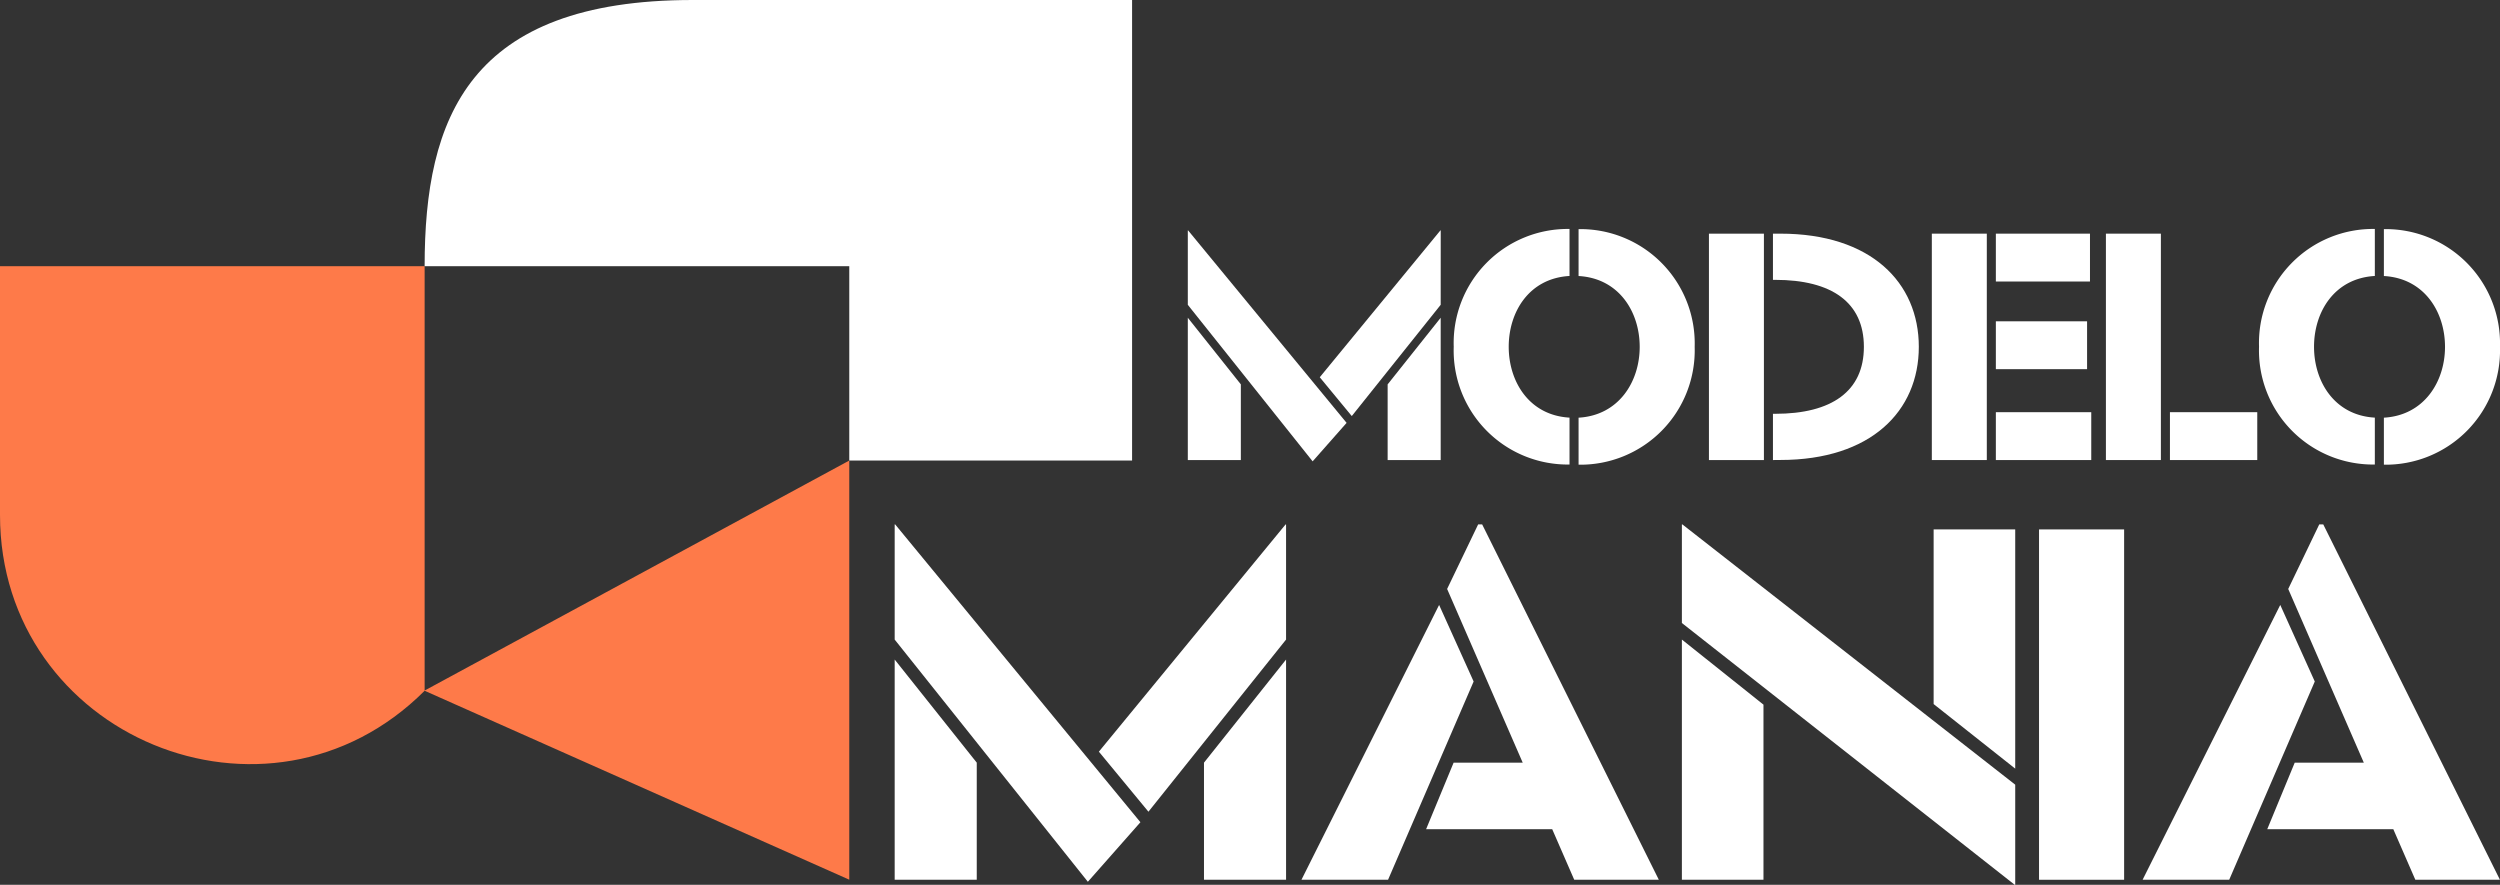 <svg xmlns="http://www.w3.org/2000/svg" xmlns:xlink="http://www.w3.org/1999/xlink" width="216.506" height="76.624" viewBox="0 0 216.506 76.624"><rect x="0" y="0" width="216.506" height="76.624" fill="#333333" stroke="none"/><defs><clipPath id="a"><rect width="216.506" height="76.624" fill="none"/></clipPath></defs><g transform="translate(0 0)"><path d="M138.39,40.844l-2.941,3.333L124.638,30.621V24.178h.028Zm-13.752,3.221V31.74l4.593,5.771v6.554Zm21.9-13.445-7.7,9.636-2.773-3.362,10.448-12.717h.028Zm-4.594,13.445V37.511l4.594-5.771V44.065Z" transform="translate(-21.771 -4.223)" fill="#fff"/><g transform="translate(0 0)"><g clip-path="url(#a)"><path d="M162.569,24.043V28.1c-3.5.2-5.266,3.109-5.266,6.134,0,3,1.764,5.938,5.266,6.134v4.061a9.876,9.876,0,0,1-10.028-10.2,9.875,9.875,0,0,1,10.028-10.2m.784,20.391V40.372c3.5-.2,5.294-3.136,5.294-6.134,0-3.025-1.793-5.938-5.294-6.134V24.043a9.9,9.9,0,0,1,10.055,10.2,9.9,9.9,0,0,1-10.055,10.2" transform="translate(-26.645 -4.2)" fill="#fff"/><path d="M184.081,44.124H179.32V24.518h4.761Zm.783,0V40.119h.2c4.9,0,7.675-1.961,7.675-5.8s-2.775-5.8-7.675-5.8h-.2V24.518h.645c7.842,0,11.987,4.229,11.987,9.8s-4.145,9.8-11.987,9.8Z" transform="translate(-31.322 -4.283)" fill="#fff"/><path d="M202.709,24.518h4.761V44.124h-4.761Zm5.545,0h8.151v4.145h-8.151Zm0,7.591h7.9v4.145h-7.9Zm0,7.871h8.262v4.145h-8.262Z" transform="translate(-35.408 -4.283)" fill="#fff"/><path d="M225.737,44.124h-4.761V24.518h4.761Zm.784-4.145h7.562v4.145h-7.562Z" transform="translate(-38.599 -4.283)" fill="#fff"/><path d="M247.071,24.043V28.1c-3.5.2-5.266,3.109-5.266,6.134,0,3,1.764,5.938,5.266,6.134v4.061a9.876,9.876,0,0,1-10.028-10.2,9.875,9.875,0,0,1,10.028-10.2m.784,20.391V40.372c3.5-.2,5.294-3.136,5.294-6.134,0-3.025-1.793-5.938-5.294-6.134V24.043a9.9,9.9,0,0,1,10.055,10.2,9.9,9.9,0,0,1-10.055,10.2" transform="translate(-41.405 -4.2)" fill="#fff"/><path d="M115.161,80.819l-4.552,5.157L93.879,65V55.028h.043ZM93.879,85.8V66.73l7.108,8.93V85.8ZM127.774,65,115.855,79.908l-4.292-5.2,16.168-19.678h.043ZM120.666,85.8V75.66l7.109-8.93V85.8Z" transform="translate(-16.398 -9.612)" fill="#fff"/><path d="M144.064,85.8h-7.5l11.92-23.8,2.99,6.632Zm5.678-10.142h5.982l-6.546-15.041,2.688-5.592h.346l15.3,30.775h-7.326l-1.907-4.378H147.358Z" transform="translate(-23.854 -9.612)" fill="#fff"/><path d="M205.349,77.567v8.67h-.044L176.481,63.566V55.028h.044ZM176.481,85.8V65l7.066,5.636V85.8Zm28.868-9.622-7.066-5.592V55.461h7.066Z" transform="translate(-30.826 -9.612)" fill="#fff"/><rect width="7.369" height="30.341" transform="translate(176.585 45.849)" fill="#fff"/><path d="M232.326,85.8h-7.5l11.92-23.8,2.99,6.632ZM238,75.659h5.982l-6.546-15.041,2.688-5.592h.346l15.3,30.775h-7.326l-1.907-4.378H235.62Z" transform="translate(-39.271 -9.612)" fill="#fff"/><path d="M73.549,44.763v36.3L36.774,64.7C23.2,78.275,0,68.664,0,49.472V27.93H36.774V64.681Z" transform="translate(0 -4.879)" fill="#fe7a49"/><path d="M105.824,0V39.886H81.332V23.051H44.557C44.557,10.226,48.36,0,67.78,0Z" transform="translate(-7.783 0)" fill="#fff"/></g></g></g></svg>